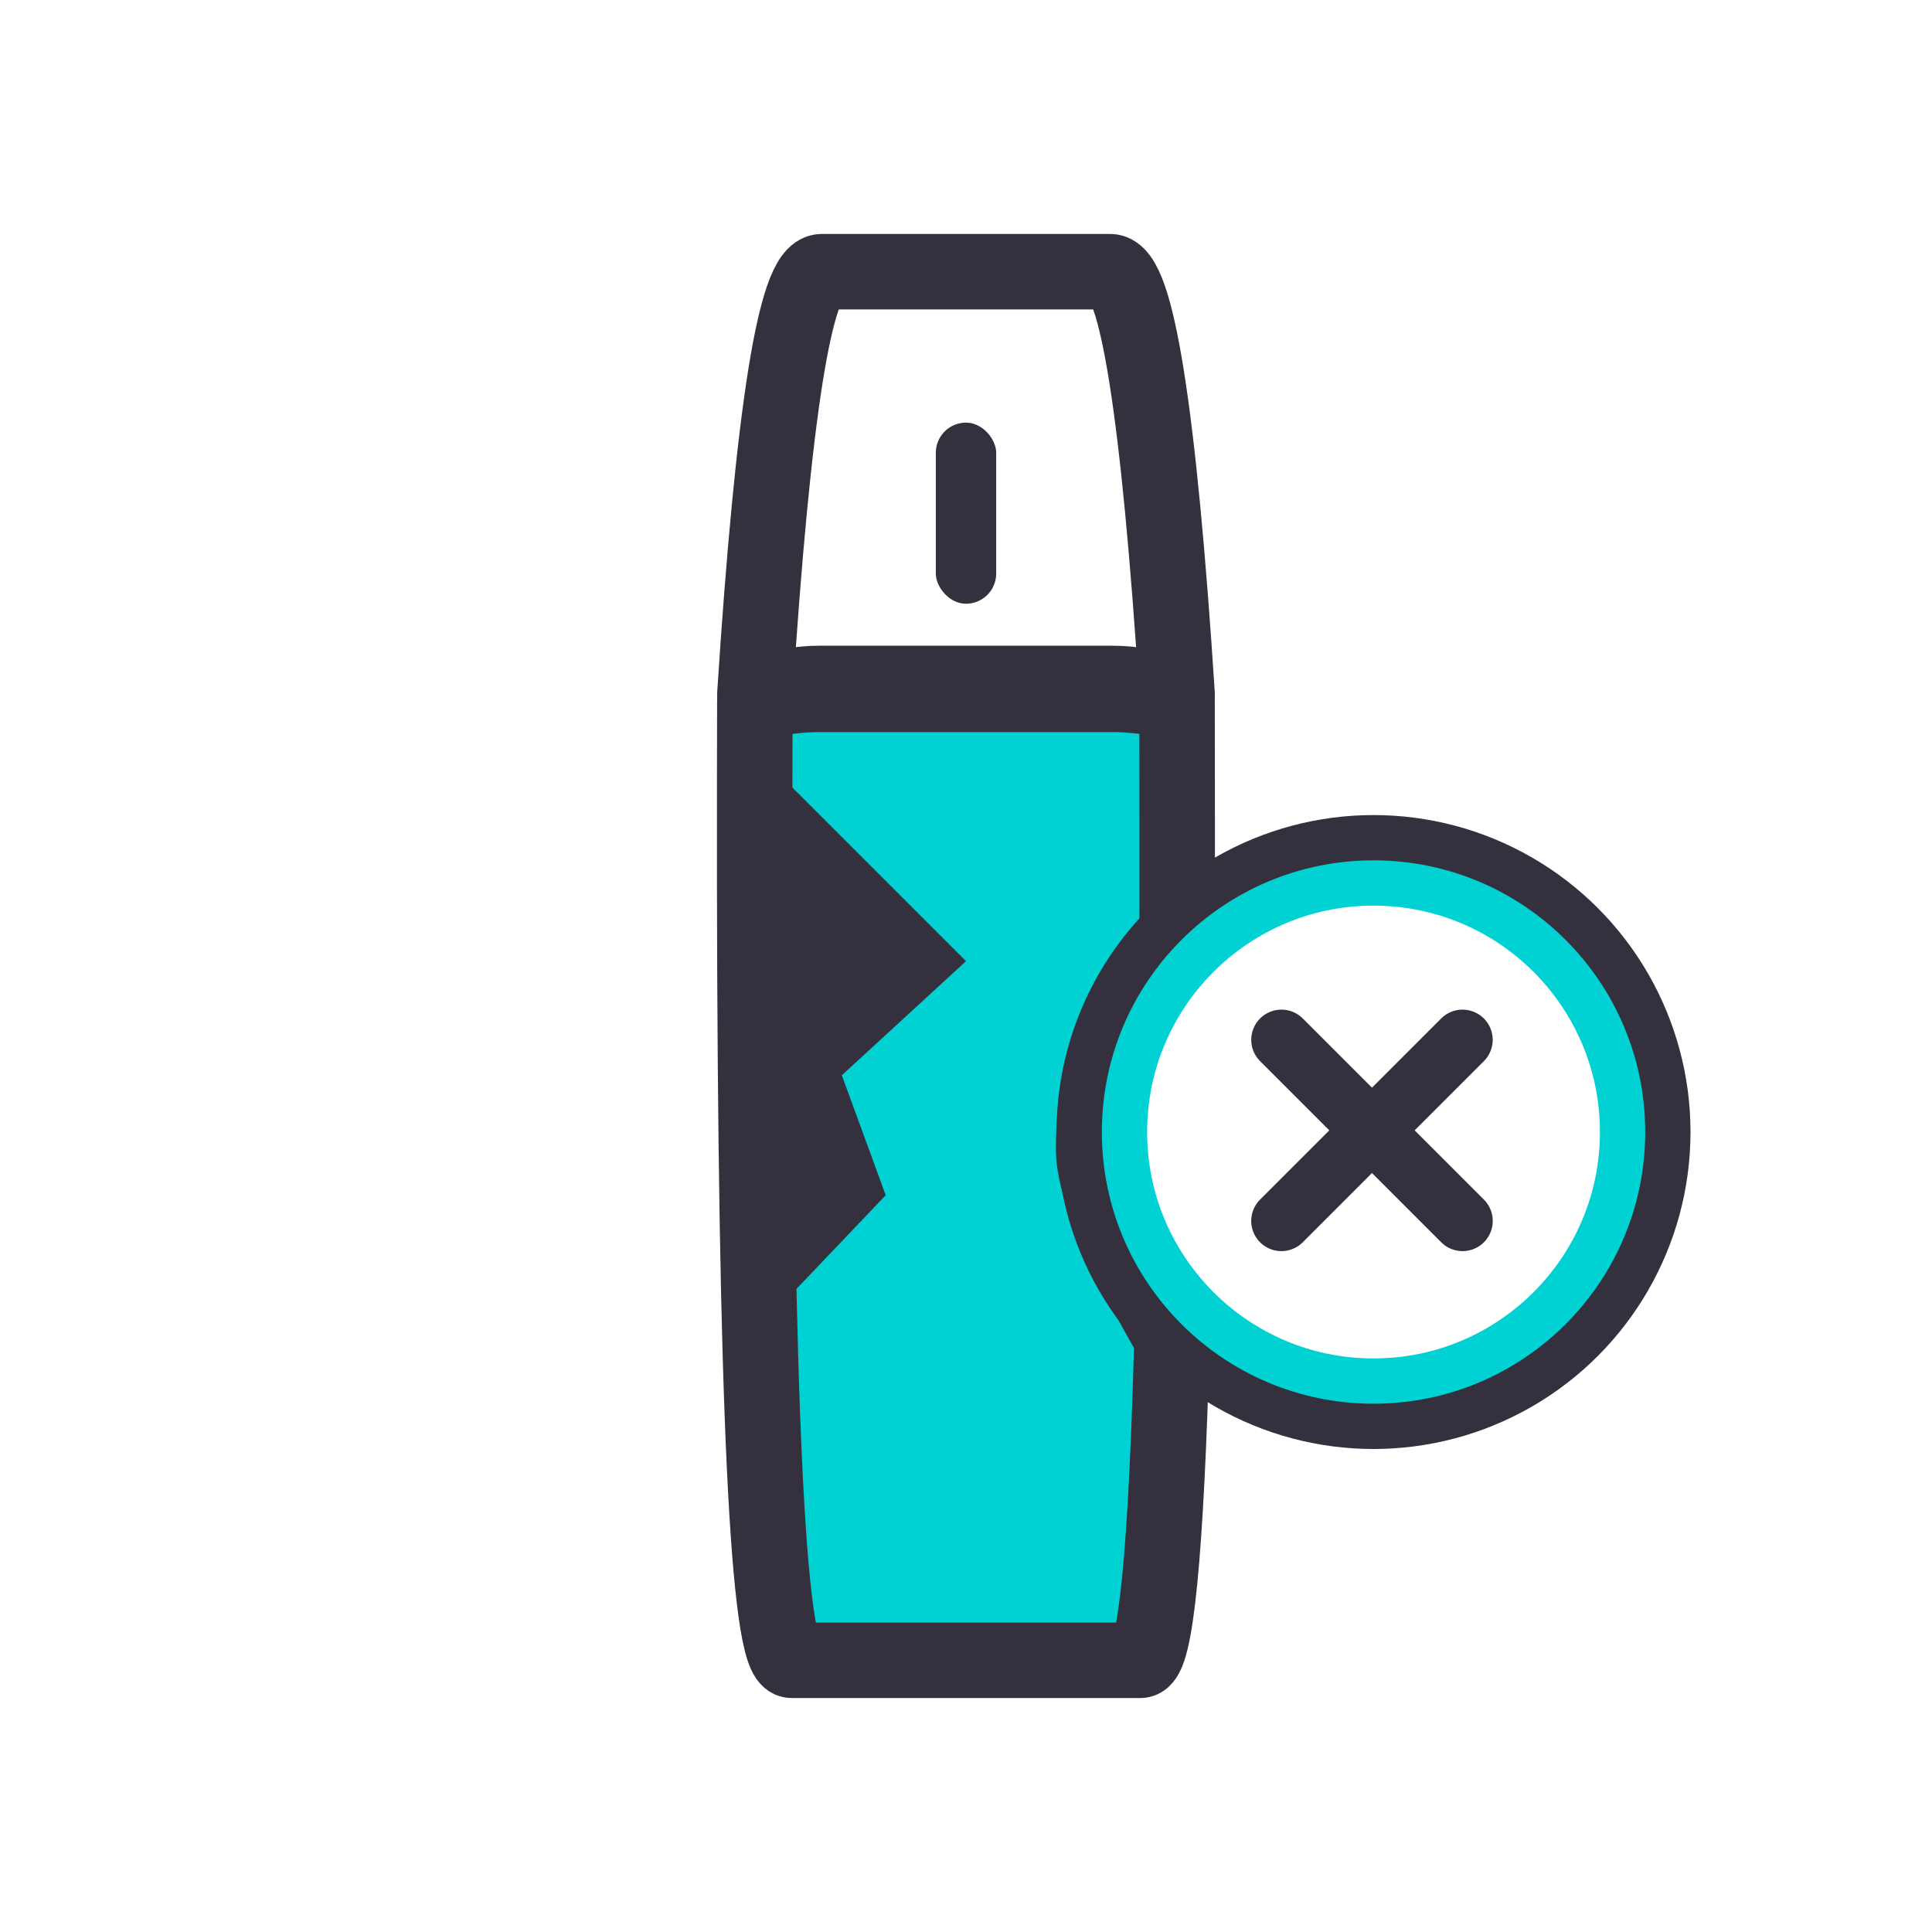 <svg width="64" height="64" viewBox="0 0 64 64" xmlns="http://www.w3.org/2000/svg">
    <g fill="none" fill-rule="evenodd">
        <g transform="translate(25 9)">
            <path d="M2.148 13.64c-.636 0-1.35.12-2.142.36C.608 4.667 1.348 0 2.225 0h9.55c.876 0 1.616 4.667 2.218 14-.792-.24-1.506-.36-2.142-.36H2.148z" stroke="#34303D" stroke-width="2.5" stroke-linejoin="round"/>
            <path d="M1.225 46C.435 46 .027 37.43 0 20.29V16.75c0-.813.003-1.642.005-2.489.792-.173 1.506-.26 2.142-.26h9.703c.636 0 1.35.087 2.142.26l.003 2.65v.792l.001.378v2.896l-.003 1.209c-1.841 1.857-2.762 4.113-2.762 6.768-.056 1.186.809 3.313 2.593 6.379C13.633 42.444 13.283 46 12.775 46z" stroke="#34303D" stroke-width="2.5" fill="#00D1D2" stroke-linejoin="round"/>
            <rect fill="#34303D" x="6" y="5" width="2" height="6" rx="1"/>
        </g>
        <path fill="#34303D" d="m25 44.15 4.34-4.557-1.454-3.973L32 31.84l-7-7z"/>
        <circle stroke="#34303D" stroke-width="2" cx="45.5" cy="37.5" r="9.5"/>
        <circle stroke="#00D1D2" stroke-width="1.5" cx="45.5" cy="37.5" r="8.25"/>
        <path stroke="#34303D" stroke-width="2" stroke-linecap="round" d="m42.449 34.445 6 6M48.448 34.445l-6 6"/>
    </g>
</svg>
